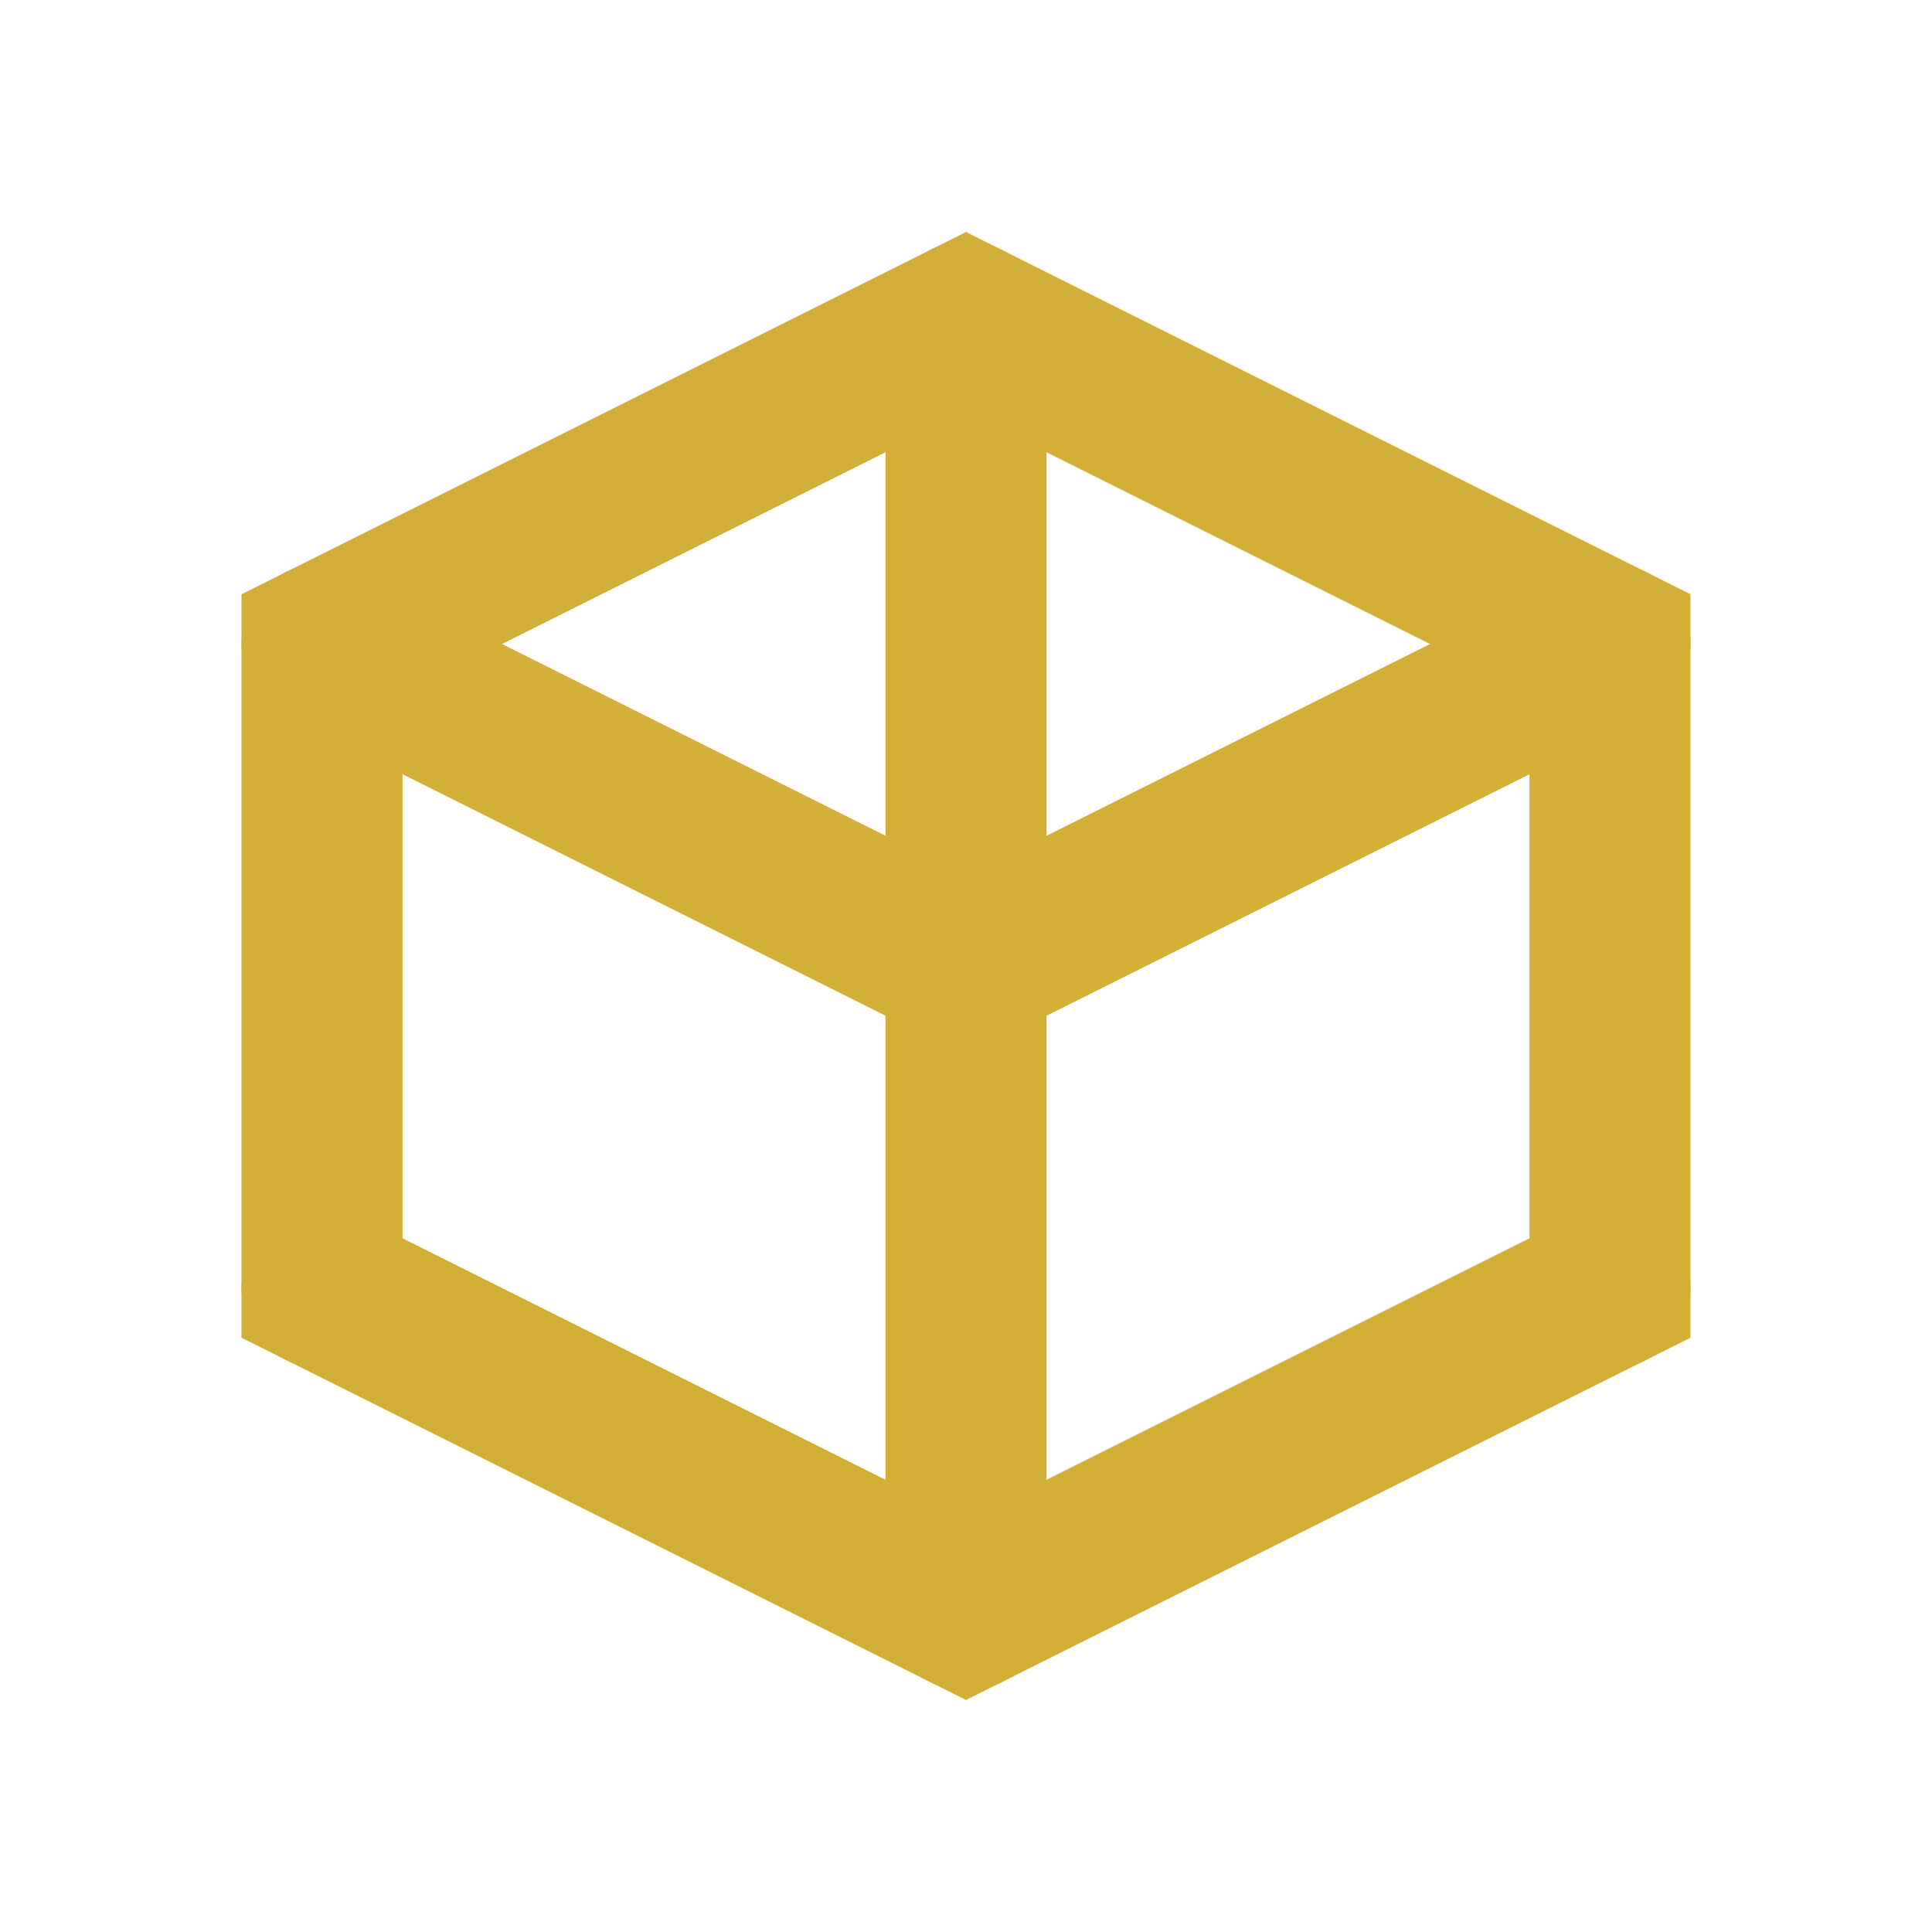 <?xml version="1.0" encoding="UTF-8"?>
<svg width="24" height="24" viewBox="0 0 24 24" fill="none" xmlns="http://www.w3.org/2000/svg">
    <path d="M12 4L20 8V16L12 20L4 16V8L12 4Z" stroke="#D4AF37" stroke-width="2"/>
    <path d="M12 4V12M12 12V20M12 12L20 8M12 12L4 8" stroke="#D4AF37" stroke-width="2"/>
    <circle cx="12" cy="4" r="1" fill="#D4AF37"/>
    <circle cx="20" cy="8" r="1" fill="#D4AF37"/>
    <circle cx="20" cy="16" r="1" fill="#D4AF37"/>
    <circle cx="12" cy="20" r="1" fill="#D4AF37"/>
    <circle cx="4" cy="16" r="1" fill="#D4AF37"/>
    <circle cx="4" cy="8" r="1" fill="#D4AF37"/>
    <circle cx="12" cy="12" r="1" fill="#D4AF37"/>
</svg> 
